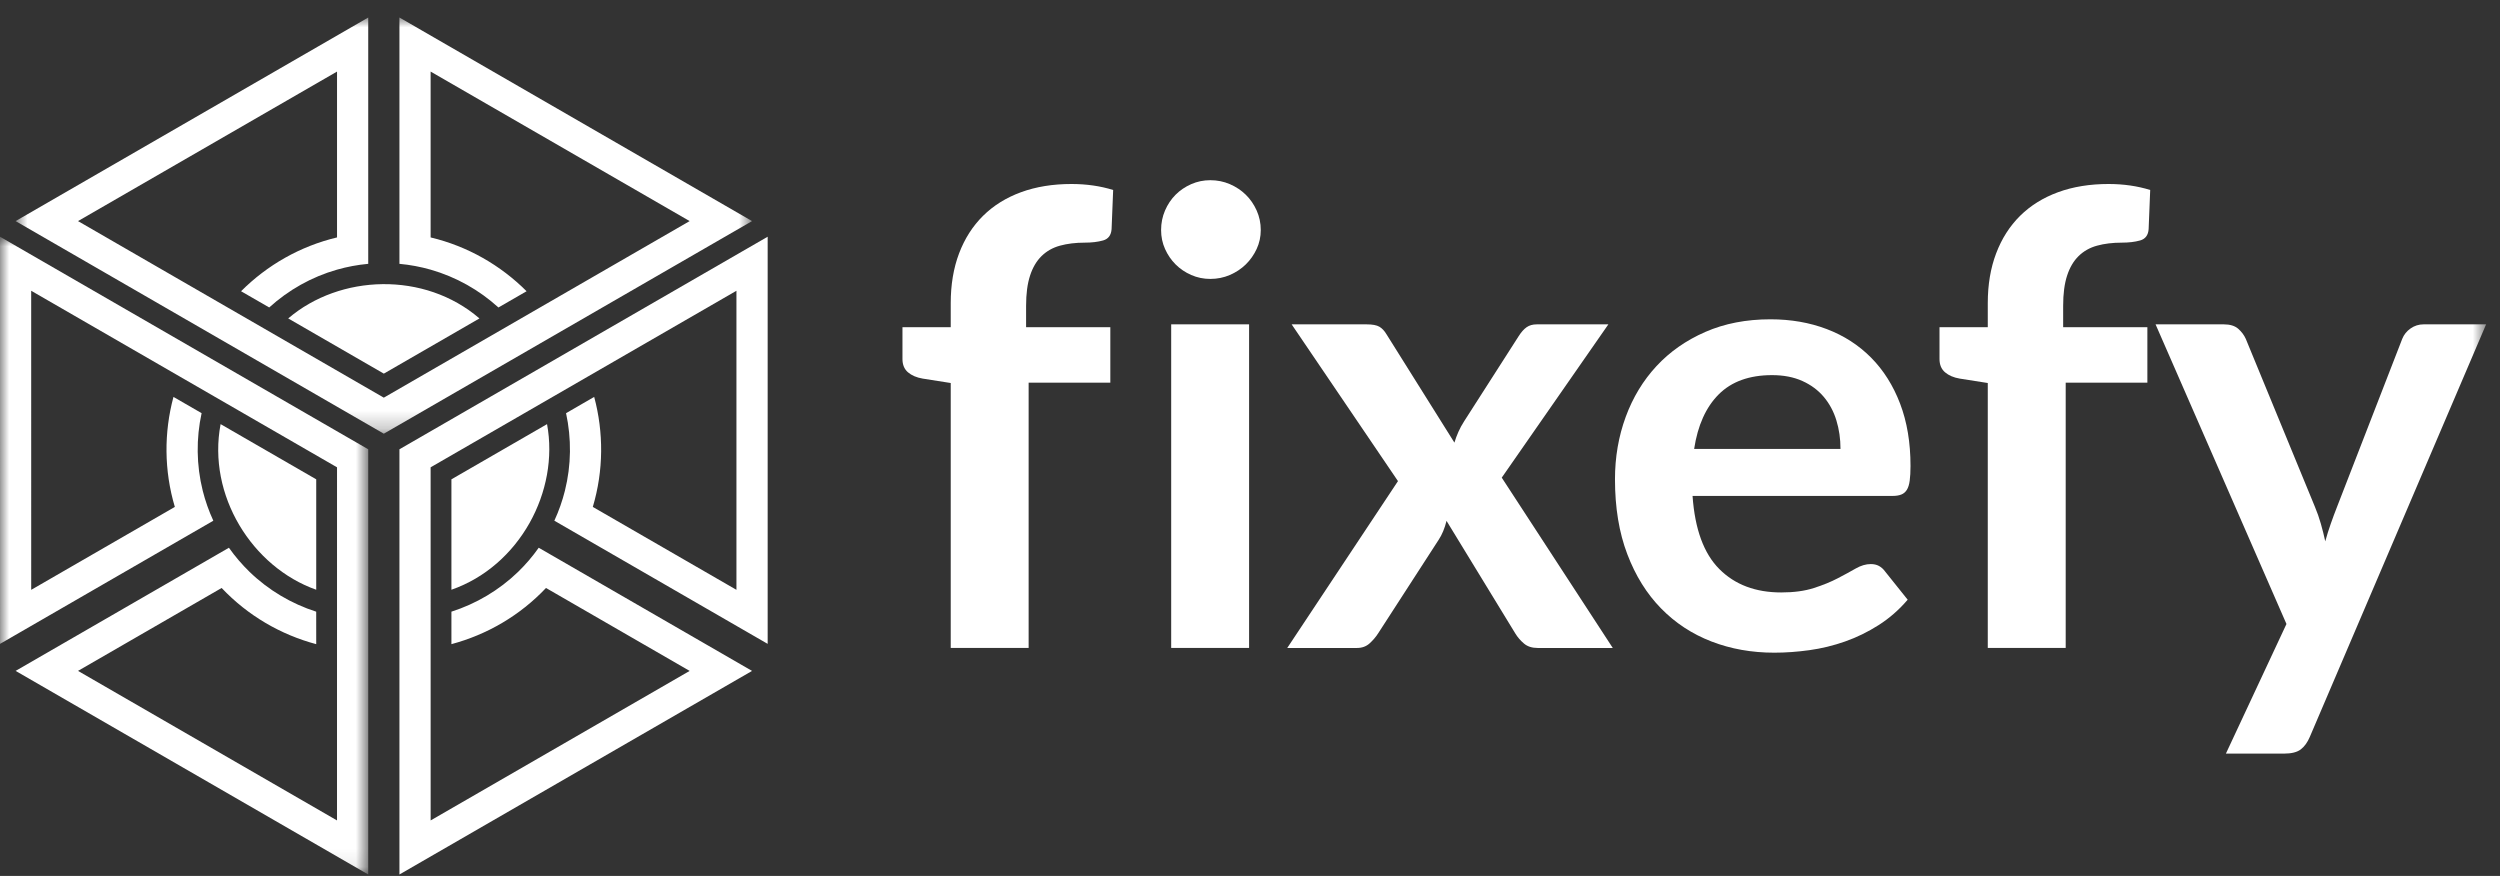 <svg width="137" height="48" viewBox="0 0 137 48" fill="none" xmlns="http://www.w3.org/2000/svg">
<rect x="0" y="0" width="137" height="48" fill="#333333" stroke="none"/>
<path fill-rule="evenodd" clip-rule="evenodd" d="M26.274 17.45L21.034 20.475L15.794 17.45C18.624 15.029 23.267 14.861 26.274 17.45Z" fill="white"/>
<mask id="mask0_489_19005" style="mask-type:alpha" maskUnits="userSpaceOnUse" x="0" y="0" width="42" height="24">
<path fill-rule="evenodd" clip-rule="evenodd" d="M0.855 0.96H41.212V23.766H0.855V0.96Z" fill="white"/>
</mask>
<g mask="url(#mask0_489_19005)">
<path fill-rule="evenodd" clip-rule="evenodd" d="M21.889 0.96V14.458C22.476 14.512 23.046 14.62 23.598 14.777C24.998 15.178 26.264 15.896 27.314 16.85L28.857 15.96C27.432 14.534 25.623 13.493 23.598 13.011V3.922L37.792 12.116L21.033 21.792L4.275 12.116L18.469 3.922V13.011C16.444 13.493 14.634 14.534 13.21 15.96L14.753 16.849C15.803 15.896 17.069 15.176 18.469 14.777C19.02 14.62 19.591 14.512 20.179 14.458V0.96L0.855 12.116L21.033 23.767L41.212 12.116L21.889 0.96Z" fill="white"/>
</g>
<path fill-rule="evenodd" clip-rule="evenodd" d="M12.089 23.242L17.329 26.267V32.318C13.817 31.076 11.35 27.14 12.089 23.242Z" fill="white"/>
<mask id="mask1_489_19005" style="mask-type:alpha" maskUnits="userSpaceOnUse" x="0" y="12" width="21" height="36">
<path fill-rule="evenodd" clip-rule="evenodd" d="M0 12.973H20.179V47.922H0V12.973Z" fill="white"/>
</mask>
<g mask="url(#mask1_489_19005)">
<path fill-rule="evenodd" clip-rule="evenodd" d="M0.001 35.285L11.69 28.535C11.443 28 11.251 27.451 11.111 26.896C10.758 25.483 10.747 24.027 11.048 22.641L9.506 21.751C8.983 23.697 8.987 25.784 9.581 27.779L1.71 32.323L1.709 15.934L18.469 25.609L18.468 44.96L4.275 36.765L12.146 32.221C13.576 33.733 15.383 34.781 17.329 35.3L17.328 33.52C15.978 33.087 14.722 32.35 13.676 31.338C13.265 30.939 12.886 30.499 12.545 30.016L0.856 36.765L20.179 47.922L20.179 24.622L-6.29425e-05 12.973L0.001 35.285Z" fill="white"/>
</g>
<path fill-rule="evenodd" clip-rule="evenodd" d="M24.738 32.318V26.267L29.978 23.242C30.659 26.904 28.484 31.009 24.738 32.318Z" fill="white"/>
<path fill-rule="evenodd" clip-rule="evenodd" d="M41.212 36.766L29.522 30.016C29.183 30.498 28.803 30.938 28.392 31.338C27.345 32.349 26.089 33.087 24.738 33.519V35.3C26.686 34.779 28.491 33.733 29.921 32.221L37.793 36.766L23.599 44.96L23.598 25.609L40.357 15.934V32.323L32.486 27.779C33.08 25.784 33.084 23.696 32.561 21.75L31.02 22.642C31.32 24.027 31.31 25.484 30.956 26.896C30.817 27.451 30.625 27.999 30.378 28.535L42.068 35.284V12.972L21.889 24.621L21.889 47.922L41.212 36.766Z" fill="white"/>
<path fill-rule="evenodd" clip-rule="evenodd" d="M52.1 35.508V20.989L50.562 20.747C50.227 20.69 49.959 20.574 49.757 20.402C49.556 20.229 49.455 19.987 49.455 19.676V17.93H52.1V16.617C52.1 15.602 52.252 14.692 52.557 13.886C52.863 13.079 53.301 12.393 53.871 11.828C54.442 11.264 55.136 10.832 55.954 10.532C56.772 10.233 57.694 10.083 58.719 10.083C59.537 10.083 60.298 10.193 61.001 10.411L60.915 12.554C60.891 12.889 60.736 13.096 60.448 13.177C60.159 13.258 59.826 13.297 59.446 13.297C58.938 13.297 58.486 13.353 58.089 13.462C57.691 13.571 57.354 13.762 57.078 14.032C56.801 14.303 56.591 14.661 56.447 15.104C56.302 15.547 56.23 16.098 56.23 16.755V17.93H60.846V20.972H56.369V35.508H52.1Z" fill="white"/>
<mask id="mask2_489_19005" style="mask-type:alpha" maskUnits="userSpaceOnUse" x="0" y="0" width="137" height="48">
<path fill-rule="evenodd" clip-rule="evenodd" d="M0 47.922H136.239V0.96H0V47.922Z" fill="white"/>
</mask>
<g mask="url(#mask2_489_19005)">
<path fill-rule="evenodd" clip-rule="evenodd" d="M64.181 35.508H68.45V17.774H64.181V35.508ZM69.09 12.607C69.09 12.975 69.014 13.321 68.865 13.643C68.715 13.966 68.517 14.248 68.269 14.49C68.021 14.732 67.73 14.925 67.396 15.069C67.062 15.213 66.704 15.285 66.324 15.285C65.955 15.285 65.607 15.213 65.278 15.069C64.95 14.925 64.665 14.732 64.423 14.49C64.181 14.248 63.988 13.966 63.844 13.643C63.7 13.321 63.628 12.975 63.628 12.607C63.628 12.226 63.7 11.869 63.844 11.535C63.988 11.201 64.181 10.913 64.423 10.671C64.665 10.428 64.95 10.236 65.278 10.091C65.607 9.947 65.955 9.875 66.324 9.875C66.704 9.875 67.062 9.947 67.396 10.091C67.73 10.236 68.021 10.428 68.269 10.671C68.517 10.913 68.715 11.201 68.865 11.535C69.014 11.869 69.09 12.226 69.09 12.607Z" fill="white"/>
<path fill-rule="evenodd" clip-rule="evenodd" d="M76.609 26.365L70.783 17.775H74.898C75.209 17.775 75.439 17.818 75.589 17.904C75.739 17.991 75.871 18.132 75.986 18.328L79.702 24.256C79.76 24.061 79.832 23.865 79.919 23.669C80.005 23.473 80.111 23.277 80.238 23.081L83.228 18.414C83.367 18.196 83.511 18.034 83.661 17.93C83.81 17.826 83.995 17.775 84.214 17.775H88.138L82.296 26.175L88.38 35.509H84.265C83.955 35.509 83.704 35.428 83.514 35.266C83.323 35.105 83.165 34.921 83.038 34.713L79.27 28.543C79.167 28.958 79.023 29.303 78.839 29.58L75.519 34.713C75.393 34.91 75.237 35.091 75.053 35.258C74.868 35.425 74.638 35.509 74.362 35.509H70.541L76.609 26.365Z" fill="white"/>
<path fill-rule="evenodd" clip-rule="evenodd" d="M97.108 20.557C95.864 20.557 94.89 20.909 94.186 21.611C93.484 22.314 93.035 23.311 92.839 24.602H100.859C100.859 24.049 100.784 23.527 100.634 23.038C100.485 22.548 100.254 22.119 99.943 21.749C99.632 21.381 99.24 21.09 98.767 20.877C98.294 20.664 97.742 20.557 97.108 20.557ZM97.022 17.498C98.139 17.498 99.168 17.676 100.107 18.034C101.046 18.391 101.855 18.912 102.535 19.598C103.215 20.284 103.746 21.125 104.126 22.121C104.506 23.118 104.696 24.256 104.696 25.535C104.696 25.857 104.681 26.126 104.652 26.339C104.624 26.552 104.572 26.719 104.497 26.84C104.422 26.961 104.322 27.048 104.195 27.099C104.068 27.151 103.907 27.177 103.711 27.177H92.752C92.879 28.998 93.369 30.334 94.222 31.187C95.074 32.04 96.203 32.466 97.609 32.466C98.301 32.466 98.897 32.386 99.399 32.224C99.9 32.063 100.337 31.885 100.712 31.688C101.087 31.493 101.415 31.314 101.697 31.152C101.98 30.991 102.253 30.911 102.518 30.911C102.691 30.911 102.841 30.945 102.967 31.014C103.094 31.083 103.204 31.182 103.296 31.308L104.541 32.864C104.068 33.417 103.538 33.881 102.95 34.255C102.363 34.629 101.749 34.929 101.109 35.154C100.47 35.379 99.819 35.537 99.157 35.629C98.493 35.721 97.852 35.767 97.229 35.767C95.996 35.767 94.849 35.563 93.789 35.154C92.729 34.745 91.807 34.14 91.024 33.339C90.24 32.538 89.623 31.547 89.175 30.366C88.725 29.185 88.501 27.817 88.501 26.261C88.501 25.051 88.697 23.914 89.088 22.847C89.48 21.781 90.041 20.854 90.773 20.065C91.505 19.275 92.398 18.65 93.453 18.189C94.507 17.728 95.697 17.498 97.022 17.498Z" fill="white"/>
<path fill-rule="evenodd" clip-rule="evenodd" d="M108.93 35.508V20.989L107.392 20.747C107.057 20.69 106.789 20.574 106.588 20.402C106.386 20.229 106.285 19.987 106.285 19.676V17.93H108.93V16.617C108.93 15.602 109.082 14.692 109.388 13.886C109.693 13.079 110.131 12.393 110.701 11.828C111.272 11.264 111.966 10.832 112.784 10.532C113.603 10.233 114.524 10.083 115.55 10.083C116.368 10.083 117.128 10.193 117.831 10.411L117.745 12.554C117.722 12.889 117.566 13.096 117.279 13.177C116.99 13.258 116.656 13.297 116.276 13.297C115.768 13.297 115.317 13.353 114.92 13.462C114.521 13.571 114.184 13.762 113.908 14.032C113.631 14.303 113.421 14.661 113.277 15.104C113.132 15.547 113.061 16.098 113.061 16.755V17.93H117.676V20.972H113.2V35.508H108.93Z" fill="white"/>
<path fill-rule="evenodd" clip-rule="evenodd" d="M126.577 40.383C126.45 40.682 126.286 40.91 126.085 41.065C125.883 41.221 125.575 41.298 125.16 41.298H121.979L125.298 34.195L118.125 17.774H121.859C122.204 17.774 122.469 17.855 122.654 18.016C122.838 18.178 122.976 18.362 123.069 18.57L126.854 27.765C126.98 28.064 127.09 28.375 127.182 28.698C127.274 29.021 127.355 29.344 127.424 29.666C127.516 29.332 127.617 29.009 127.727 28.698C127.836 28.387 127.954 28.07 128.081 27.747L131.642 18.57C131.734 18.339 131.886 18.149 132.1 17.999C132.313 17.849 132.552 17.774 132.817 17.774H136.239L126.577 40.383Z" fill="white"/>
</g>
</svg>
